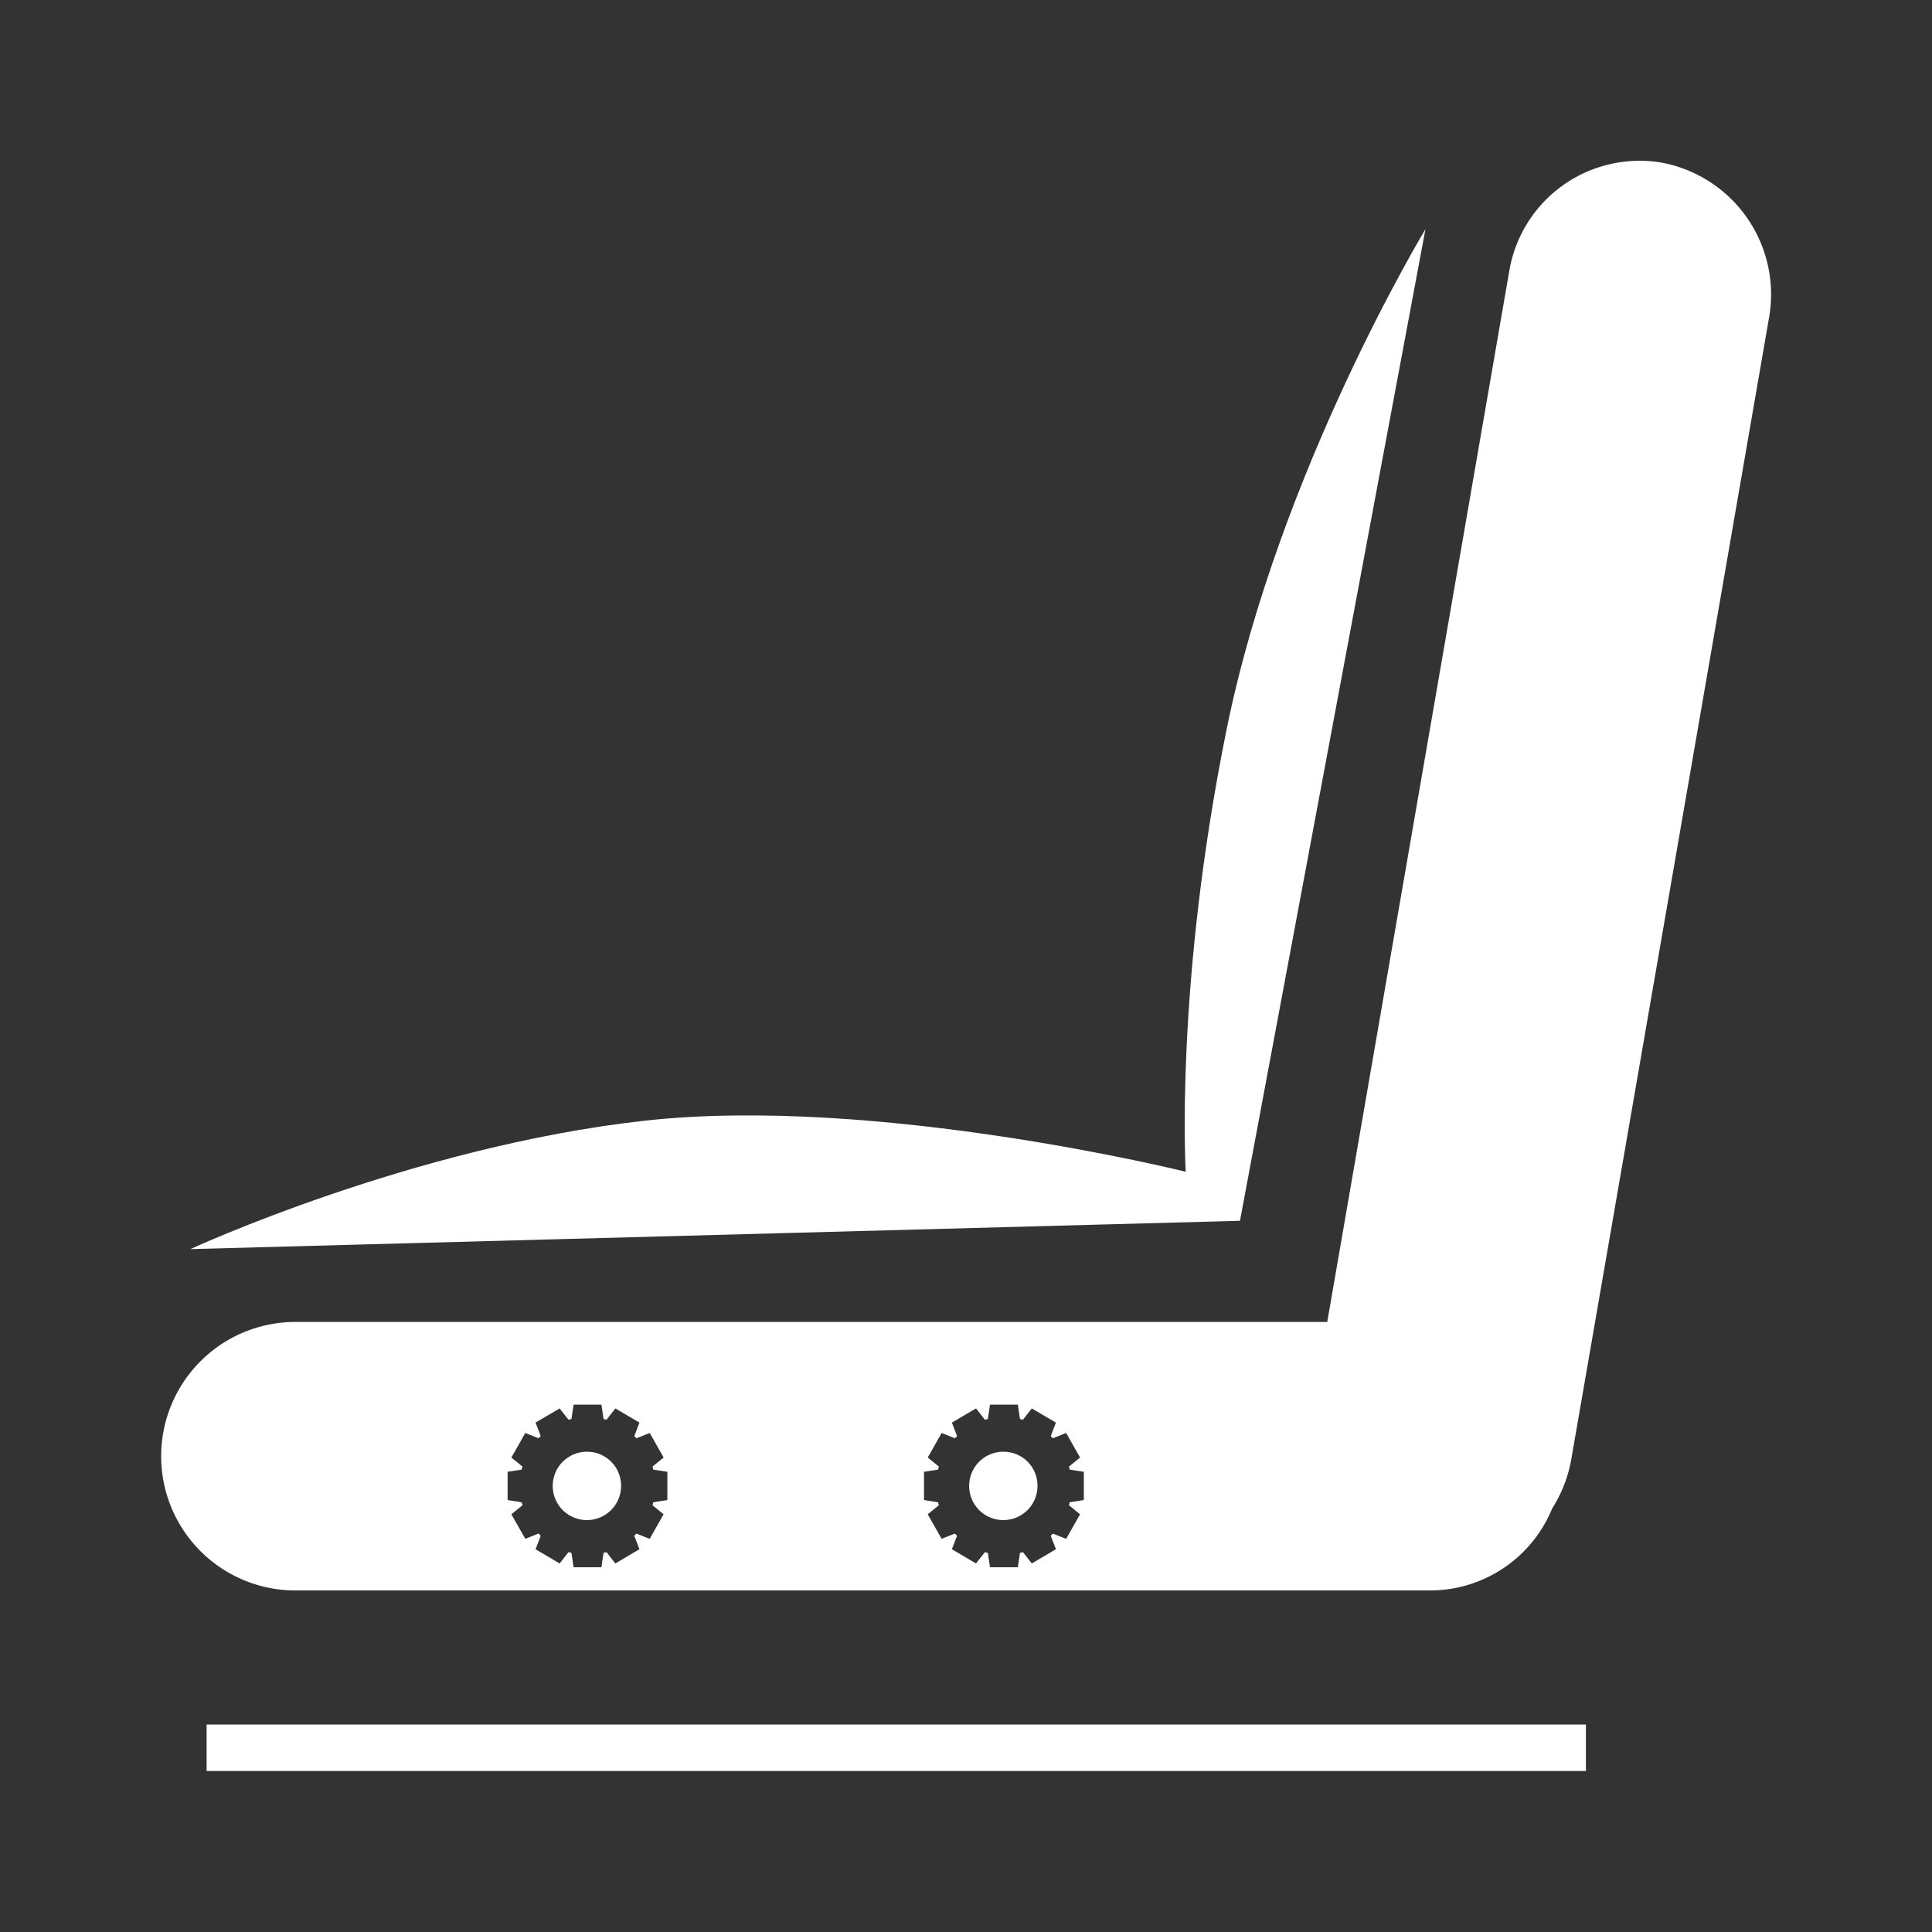 <svg xmlns="http://www.w3.org/2000/svg" width="240" height="240" viewBox="0 0 240 240">
  <rect x="0" y="0" width="240" height="240" fill="#333333" stroke="none"/>
  <defs>
    <style>
      .cls-1 {
        fill: #fff;
        fill-rule: evenodd;
      }
    </style>
  </defs>
  <g id="_1座椅自适应" data-name="1座椅自适应">
    <g id="座椅自适应">
      <g id="座椅自适应hover">
        <path id="形状_6" data-name="形状 6" class="cls-1" d="M25.665,1580H197.007v-5.77H25.665V1580Zm47.317-39.66a4.246,4.246,0,1,0,4.171,4.25A4.219,4.219,0,0,0,72.982,1540.34Zm133.472-160.13a16.418,16.418,0,0,0-18.979,13.53l-22.6,130.48H36.382a16.678,16.678,0,0,0,0,33.35H177.72a16.39,16.39,0,0,0,15.1-10.19,16.74,16.74,0,0,0,2.382-6.17l24.542-141.67A16.655,16.655,0,0,0,206.454,1380.21ZM82.9,1546.34l-1.752.28c-0.028.12-.057,0.25-0.091,0.37l1.379,1.12-1.728,3.05-1.65-.65c-0.085.09-.176,0.17-0.268,0.27l0.644,1.67-2.992,1.77-1.1-1.41c-0.122.04-.247,0.06-0.368,0.09l-0.265,1.79H71.255l-0.268-1.79c-0.122-.03-0.248-0.05-0.367-0.09l-1.1,1.41-2.992-1.77,0.644-1.67c-0.095-.1-0.182-0.18-0.274-0.28l-1.644.66-1.729-3.05,1.379-1.12c-0.032-.12-0.064-0.25-0.094-0.37l-1.752-.28v-3.51l1.752-.27c0.031-.13.063-0.26,0.094-0.38l-1.379-1.12,1.729-3.05,1.644,0.66c0.091-.09.179-0.18,0.274-0.27l-0.644-1.68,2.992-1.76,1.1,1.4,0.367-.09,0.268-1.78h3.456l0.265,1.78,0.368,0.09,1.1-1.4,2.992,1.76-0.644,1.68c0.092,0.09.183,0.18,0.268,0.27l1.65-.66,1.728,3.05-1.379,1.12c0.035,0.13.064,0.25,0.091,0.38l1.752,0.27v3.51Zm51.739,0-1.753.28c-0.033.12-.062,0.25-0.093,0.37l1.378,1.12-1.73,3.05-1.649-.65c-0.085.09-.176,0.17-0.267,0.27l0.647,1.67-3,1.77-1.1-1.41c-0.125.04-.246,0.06-0.368,0.09l-0.267,1.79h-3.456l-0.265-1.79c-0.125-.03-0.251-0.05-0.37-0.09l-1.1,1.41-3-1.77,0.644-1.67c-0.088-.1-0.177-0.18-0.264-0.28l-1.651.66-1.728-3.05,1.381-1.12c-0.04-.12-0.063-0.25-0.094-0.37l-1.752-.28v-3.51l1.752-.27c0.031-.13.054-0.26,0.094-0.38l-1.381-1.12,1.728-3.05,1.651,0.66q0.131-.135.264-0.27l-0.644-1.68,3-1.76,1.1,1.4,0.37-.09,0.265-1.78h3.456l0.267,1.78,0.368,0.09,1.1-1.4,3,1.76-0.647,1.68c0.091,0.09.182,0.18,0.267,0.27l1.649-.66,1.73,3.05-1.378,1.12c0.031,0.13.06,0.25,0.093,0.38l1.753,0.27v3.51Zm-9.926-6a4.246,4.246,0,1,0,4.17,4.25A4.217,4.217,0,0,0,124.717,1540.34Z" transform="translate(0 -1360)"/>
        <path id="形状_5" data-name="形状 5" class="cls-1" d="M177.075,1388.47s-18.143,29.98-24.662,61.95-5.118,55.14-5.118,55.14-38.386-9.55-67.233-6.34-56.415,15.95-56.415,15.95l130.388-3.52Z" transform="translate(0 -1360)"/>
      </g>
    </g>
  </g>
</svg>
